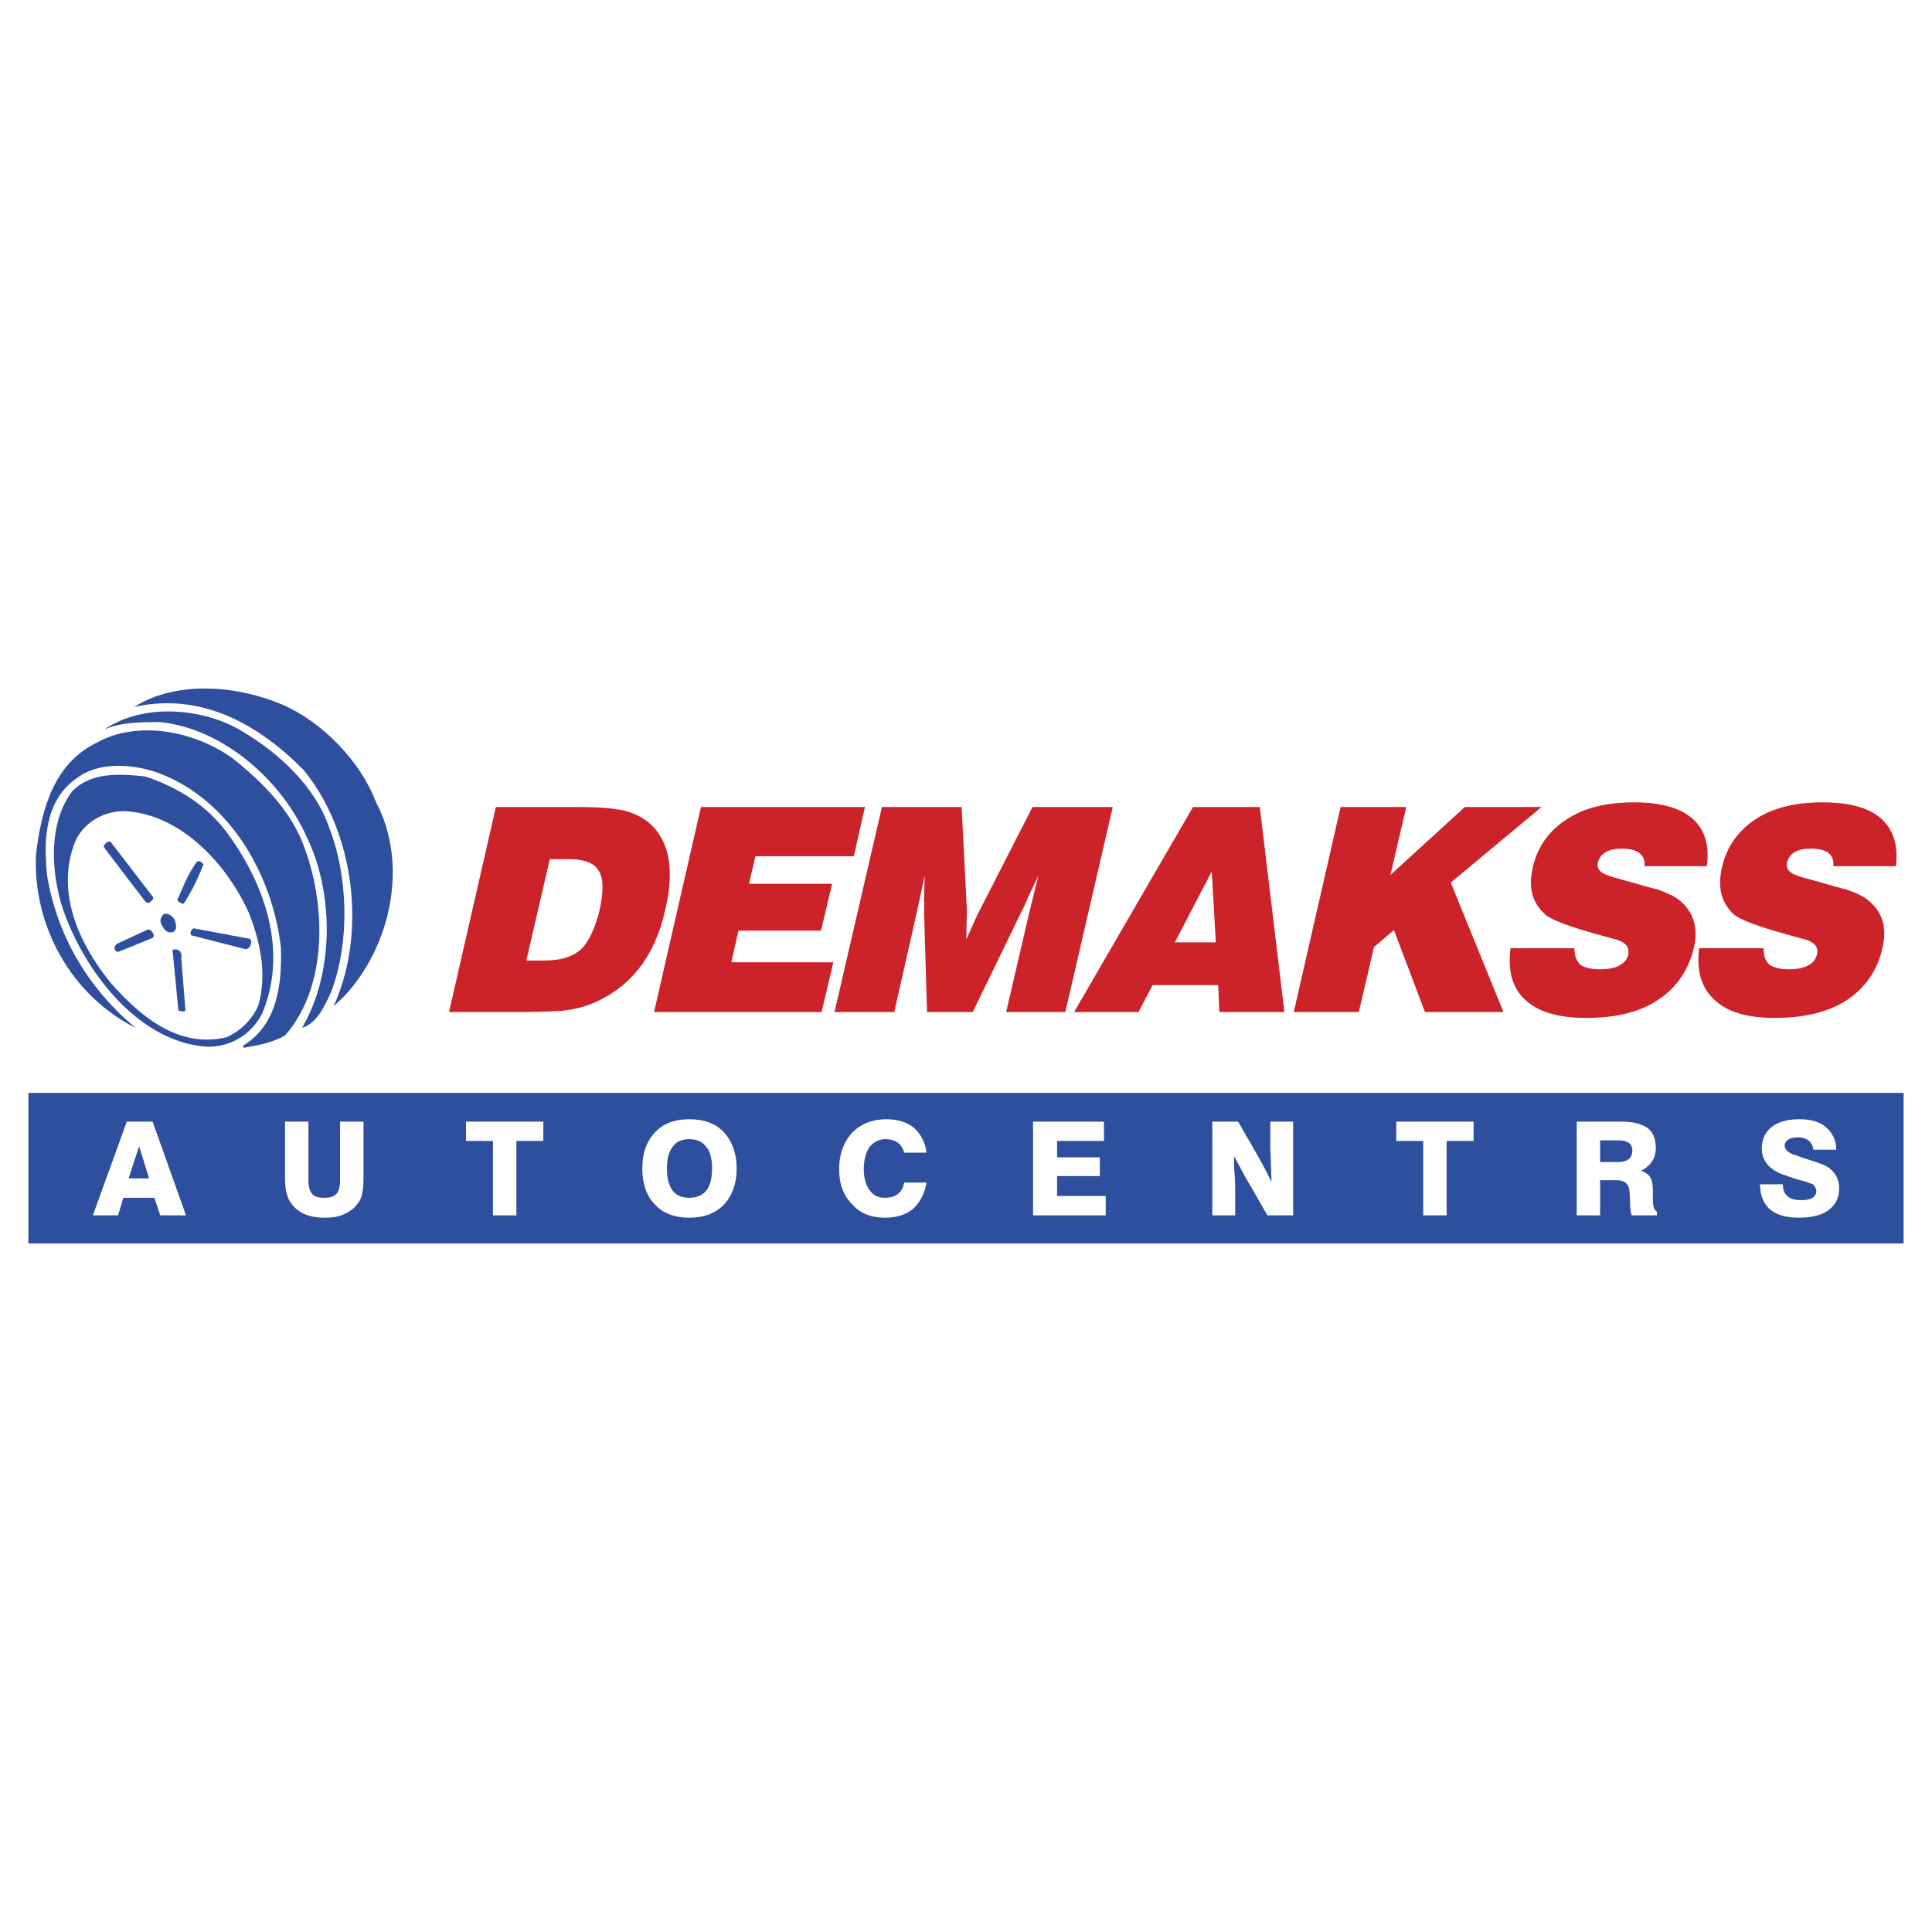<svg xmlns="http://www.w3.org/2000/svg" width="2500" height="2500" viewBox="0 0 192.756 192.756"><g fill-rule="evenodd" clip-rule="evenodd"><path fill="#fff" d="M0 0h192.756v192.756H0V0z"/><path fill="#2d4f9e" d="M2.834 109.039h187.088v15.022H2.834v-15.022z"/><path d="M12.654 111.904h2.571l3.332 9.352h-2.571l-.584-1.754h-3.098l-.526 1.754H9.264l3.39-9.352zm.175 5.668h2.045l-.993-3.215-1.052 3.215zM28.434 111.904h2.338v5.844c0 .643.117 1.053.351 1.344.234.293.643.41 1.228.41s.994-.117 1.228-.41c.233-.291.351-.701.351-1.344v-5.844h2.338v5.551c0 .76-.059 1.346-.175 1.812-.117.469-.41.877-.76 1.229-.409.35-.818.584-1.286.76-.467.174-1.052.232-1.695.232-1.228 0-2.163-.291-2.922-.992-.351-.352-.643-.76-.76-1.229-.175-.467-.234-1.053-.234-1.812v-5.551h-.002zM49.183 121.256v-7.424h-2.689v-1.928h7.715v1.928h-2.688v7.424h-2.338zM64.086 116.58c0-1.52.409-2.689 1.286-3.625.818-.877 1.987-1.285 3.39-1.285 1.461 0 2.63.408 3.448 1.285s1.286 2.105 1.286 3.625-.467 2.746-1.286 3.623c-.877.877-1.987 1.285-3.448 1.285-1.403 0-2.572-.408-3.39-1.285-.876-.877-1.286-2.103-1.286-3.623zm2.455 0c0 .934.175 1.693.584 2.221.351.467.936.701 1.637.701.76 0 1.286-.234 1.695-.701.409-.527.584-1.287.584-2.221 0-.936-.175-1.695-.584-2.164-.409-.525-.935-.76-1.695-.76-.701 0-1.286.234-1.637.76-.409.469-.584 1.229-.584 2.164zM92.433 117.982c-.175 1.109-.643 1.986-1.344 2.629-.701.586-1.636.877-2.805.877-1.344 0-2.455-.408-3.273-1.344-.877-.877-1.286-2.045-1.286-3.508 0-1.518.467-2.688 1.286-3.623.877-.877 1.987-1.344 3.448-1.344 1.11 0 2.046.291 2.747.877.701.643 1.11 1.461 1.227 2.455h-2.221c-.234-.877-.876-1.346-1.871-1.346-.643 0-1.168.293-1.578.76-.351.527-.584 1.287-.584 2.221 0 .936.233 1.637.584 2.105.351.525.877.76 1.52.76 1.111 0 1.753-.525 1.929-1.52h2.221v.001zM103.07 121.256v-9.352h7.073v1.928h-4.676v1.637h4.265v1.871h-4.265v1.986h4.851v1.93h-7.248zM120.955 121.256v-9.352h2.57l1.754 3.039c.586 1.051 1.111 1.986 1.578 2.98 0-.643-.059-1.227-.059-1.812 0-.525-.059-1.168-.059-1.811v-2.396h2.279v9.352h-2.57l-1.812-3.156c-.467-.76-.936-1.695-1.52-2.748 0 .469 0 1.053.059 1.754s.059 1.109.059 1.344v2.807h-2.279v-.001zM141.996 121.256v-7.424h-2.689v-1.928h7.714v1.928h-2.687v7.424h-2.338zM157.309 121.256v-9.352h4.441c1.17 0 2.047.232 2.631.643.525.408.818 1.053.818 1.986 0 .994-.469 1.754-1.461 2.279.467.176.816.41.934.701.176.293.234.76.234 1.346v.584c0 .408 0 .701.059.76a.82.82 0 0 0 .352.701v.352h-2.514c-.117-.293-.176-.76-.176-1.346 0-.643-.059-.992-.059-1.109-.059-.701-.525-1.053-1.285-1.053h-1.637v3.508h-2.337zm2.337-5.32h1.812c.934 0 1.402-.408 1.402-1.168 0-.643-.469-.994-1.346-.994h-1.869v2.162h.001zM175.602 118.158h2.279c0 1.051.586 1.578 1.812 1.578.994 0 1.52-.293 1.52-.936 0-.117-.059-.234-.117-.352s-.117-.234-.234-.291c-.174-.059-.584-.234-1.227-.41-.701-.176-1.285-.408-1.812-.584-1.344-.527-2.045-1.402-2.045-2.572 0-.936.352-1.637.994-2.162.701-.525 1.578-.76 2.746-.76 1.111 0 2.045.234 2.689.818.643.584.992 1.285.992 2.221h-2.279c-.115-.818-.643-1.227-1.578-1.227-.35 0-.701.059-.934.232a.646.646 0 0 0-.352.586c0 .35.293.643.818.875.584.176.994.352 1.402.469.527.176.936.291 1.053.35.584.176.994.41 1.227.586.643.525.936 1.168.936 1.986 0 .936-.352 1.637-1.053 2.162-.701.527-1.693.76-2.98.76-1.285 0-2.221-.291-2.863-.818-.643-.583-.994-1.401-.994-2.511z" fill="#fff"/><path d="M37.494 79.992c3.331 6.254 1.461 14.495-3.156 19.405l-1.052.994c3.331-7.307 2.104-17.36-2.981-23.555-4.559-4.618-10.228-7.774-16.891-6.312 4.208-2.688 10.345-2.104 14.729-.234 3.973 1.694 7.831 5.669 9.351 9.702z" fill="#2d4f9e"/><path d="M32.818 82.505c1.929 4.91 2.104 11.456.233 16.423-.643 1.404-1.402 3.156-2.922 3.625 3.214-5.436 3.214-13.443.467-19.054-2.513-5.669-8.358-10.812-14.611-11.456-1.871 0-3.975 0-5.611.76 3.857-2.689 9.994-2.221 13.91.233 3.624 2.163 7.131 5.436 8.534 9.469z" fill="#2d4f9e"/><path d="M30.188 84.083c2.338 5.845 2.63 14.261-1.753 19.229-1.228.701-2.688.992-4.149 1.227v-.234c3.331-2.045 3.857-5.961 3.74-9.76-.818-7.13-4.968-14.611-12.04-17.358-2.455-.935-5.845-1.228-8.007.234-3.448 2.162-3.682 6.137-3.273 9.994.994 5.845 3.974 11.105 8.825 15.138-6.371-3.215-10.287-10.112-9.937-17.36.526-4.266 1.695-9 6.079-11.105 4.208-2.338 9.994-1.052 13.618 1.637 2.922 2.338 5.611 5.085 6.897 8.358z" fill="#2d4f9e"/><path d="M22.823 83.323c3.565 4.91 5.903 11.514 3.39 17.651a5.93 5.93 0 0 1-5.669 3.447c-6.838-.525-12.04-7.539-14.144-13.384-1.286-3.624-1.695-8.825.818-12.098 1.87-1.929 4.792-1.753 7.306-1.461 3.156 1.053 6.195 2.864 8.299 5.845z" fill="#2d4f9e"/><path d="M24.811 91.038c1.168 2.922 1.871 6.255.935 9.353a6.274 6.274 0 0 1-3.156 3.098c-4.734 1.109-8.475-1.988-11.455-5.32-3.156-3.857-5.611-9-3.682-14.085.818-1.987 2.864-3.156 4.909-3.156 5.669.233 10.286 5.318 12.449 10.11z" fill="#fff"/><path d="M15.284 89.519c.059.292-.292.409-.409.584l-.351-.117-4.149-5.436c-.059-.292.233-.467.409-.584h.234l4.266 5.553zM20.31 86.246c-.584 1.402-1.169 2.688-1.987 3.916-.292 0-.467-.175-.643-.351.584-1.286 1.052-2.63 1.987-3.857.234-.118.468.058.643.292zM17.505 92.032c.117.409.117.994-.468.994-.467.058-.818-.526-.994-.935-.117-.409.117-.818.409-.936.527 0 .994.409 1.053.877zM24.927 93.668c.292.233.059.526 0 .818l-.351.233-5.494-1.403c-.175-.234 0-.584.233-.701l5.612 1.053zM15.342 93.317l-.059.234-3.448 1.403c-.292.059-.409-.234-.409-.467l.175-.292 3.156-1.461c.351-.001.527.349.585.583zM18.089 95.597l.409 5.202c-.176.234-.292.059-.584.059l-.117-.059-.585-6.02c.585-.234.994.234.877.818z" fill="#2d4f9e"/><path d="M44.799 100.975l4.676-20.457h7.948c1.754 0 3.156.059 4.15.234.994.117 1.87.468 2.63.936 2.455 1.636 3.214 4.675 2.162 9.117-1.052 4.676-3.507 7.774-7.364 9.352-.876.35-1.87.584-3.039.701a88.233 88.233 0 0 1-4.5.117h-6.663zm7.715-5.144h1.753c1.637 0 2.864-.351 3.683-1.11.76-.701 1.402-2.046 1.87-3.916.409-1.87.409-3.214-.117-3.975-.468-.759-1.461-1.11-2.981-1.11h-1.87l-2.338 10.111zM65.255 100.975l4.676-20.457h16.365l-1.11 4.909h-9.819l-.643 2.747h8.299l-1.11 4.676h-8.242l-.701 3.156h10.17l-1.169 4.969H65.255zM89.218 100.975h-5.961l4.734-20.457h7.949l.525 10.229-.058 2.98c.644-1.403 1.052-2.396 1.345-2.922l5.26-10.287h8.008l-4.734 20.457h-5.904l2.338-10.053.877-3.565c-.232.526-.584 1.228-1.051 2.221-.176.468-.41.936-.643 1.403l-4.852 9.995h-4.559l-.292-9.761v-1.637c0-.935.058-1.636.058-2.221l-.818 3.799-2.222 9.819zM107.162 100.975l11.863-20.457h6.664l2.455 20.457h-6.488l-.117-2.689h-6.545l-1.404 2.689h-6.428zm10.053-6.956h4.09l-.408-7.072-3.682 7.072zM129.078 100.975l4.676-20.457h6.547l-1.578 6.779 7.422-6.779h7.656l-9.059 7.539 5.26 12.918h-7.832l-3.098-8.183-1.986 1.695-1.52 6.488h-6.488z" fill="#cc2229"/><path d="M150.703 94.603h6.371c0 .76.234 1.286.584 1.637.41.291 1.053.467 1.988.467 1.637 0 2.572-.525 2.805-1.461.117-.701-.176-1.168-1.051-1.461-.176-.059-.877-.234-2.105-.584-2.746-.76-4.441-1.403-5.084-1.929-1.344-1.169-1.754-2.688-1.285-4.734.467-2.045 1.578-3.624 3.389-4.792 1.754-1.168 3.975-1.695 6.723-1.695 2.629 0 4.559.526 5.844 1.637 1.227 1.11 1.695 2.688 1.402 4.734h-6.195c.059-1.169-.701-1.753-2.279-1.753-1.344 0-2.162.468-2.396 1.403-.117.526.176.994.936 1.227.234.117.818.292 1.695.526 2.045.584 3.098.876 3.215.876.992.351 1.752.702 2.221 1.052 1.461 1.169 1.986 2.747 1.52 4.792-.527 2.221-1.695 3.975-3.566 5.201-1.811 1.229-4.207 1.812-7.188 1.812-2.748 0-4.793-.584-6.078-1.812-1.29-1.168-1.757-2.922-1.466-5.143zM169.523 94.603h6.43c0 .76.176 1.286.584 1.637.41.291 1.053.467 1.93.467 1.635 0 2.57-.525 2.805-1.461.176-.701-.176-1.168-.994-1.461-.176-.059-.877-.234-2.104-.584-2.748-.76-4.441-1.403-5.143-1.929-1.287-1.169-1.695-2.688-1.229-4.734.469-2.045 1.578-3.624 3.332-4.792 1.754-1.168 4.033-1.695 6.721-1.695 2.631 0 4.617.526 5.846 1.637 1.227 1.11 1.693 2.688 1.461 4.734h-6.254c.117-1.169-.643-1.753-2.221-1.753-1.404 0-2.164.468-2.396 1.403-.117.526.176.994.877 1.227.232.117.818.292 1.752.526 1.988.584 3.039.876 3.156.876 1.053.351 1.812.702 2.223 1.052 1.518 1.169 1.986 2.747 1.518 4.792-.467 2.221-1.693 3.975-3.506 5.201-1.871 1.229-4.266 1.812-7.248 1.812-2.746 0-4.734-.584-6.02-1.812-1.285-1.168-1.813-2.922-1.52-5.143z" fill="#cc2229"/></g></svg>